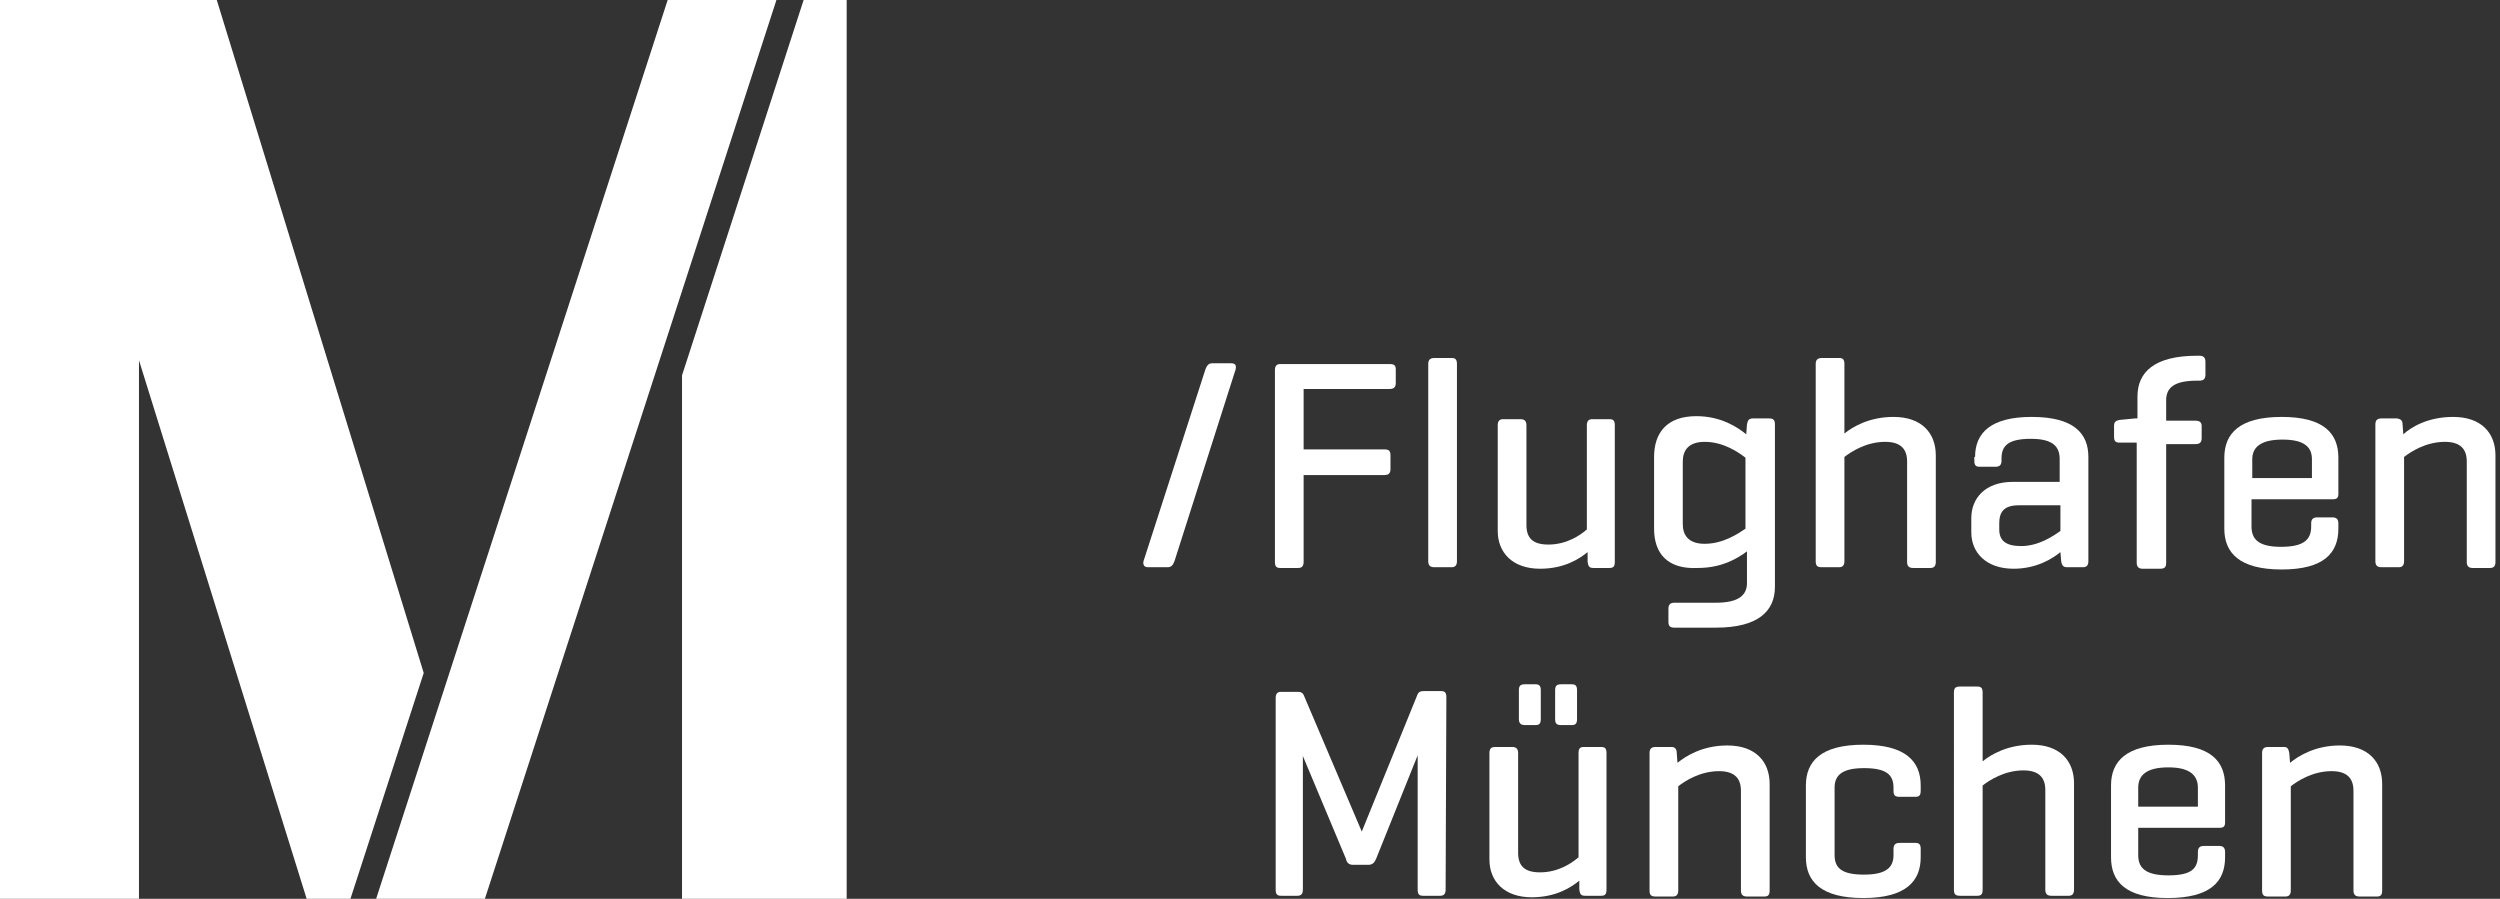 <?xml version="1.0" encoding="utf-8"?>
<!-- Generator: Adobe Illustrator 28.3.0, SVG Export Plug-In . SVG Version: 6.00 Build 0)  -->
<svg version="1.1" id="Ebene_1" xmlns="http://www.w3.org/2000/svg" xmlns:xlink="http://www.w3.org/1999/xlink" x="0px" y="0px"
	 viewBox="0 0 331 119" style="enable-background:new 0 0 331 119;" xml:space="preserve">
<rect x="0" y="0" width="331" height="119" fill="#333333" stroke="none"/>
<style type="text/css">
	.st0{clip-path:url(#SVGID_00000086685645505791161310000000593635582791516823_);}
	.st1{fill:#FFFFFF;}
</style>
<g>
	<defs>
		<rect id="SVGID_1_" y="0" width="331" height="119"/>
	</defs>
	<clipPath id="SVGID_00000057139121825010257310000006954257282941915801_">
		<use xlink:href="#SVGID_1_"  style="overflow:visible;"/>
	</clipPath>
	<g style="clip-path:url(#SVGID_00000057139121825010257310000006954257282941915801_);">
		<path class="st1" d="M155.5,74.3c-0.2,0.5-0.4,0.8-0.9,0.8H152c-0.5,0-0.7-0.3-0.6-0.8l8.2-25.4c0.2-0.5,0.4-0.8,0.9-0.8h2.5
			c0.6,0,0.7,0.3,0.6,0.8L155.5,74.3z"/>
		<path class="st1" d="M184.8,48.9v1.8c0,0.5-0.2,0.8-0.8,0.8h-11.4v8h10.7c0.6,0,0.8,0.2,0.8,0.8v1.8c0,0.5-0.2,0.8-0.8,0.8h-10.7
			v11.5c0,0.5-0.2,0.8-0.7,0.8h-2.4c-0.5,0-0.7-0.2-0.7-0.8V49c0-0.5,0.2-0.8,0.7-0.8h14.5C184.6,48.2,184.8,48.4,184.8,48.9z"/>
		<path class="st1" d="M192.9,74.3c0,0.5-0.2,0.8-0.7,0.8h-2.3c-0.5,0-0.8-0.2-0.8-0.8V48.2c0-0.5,0.2-0.8,0.8-0.8h2.3
			c0.5,0,0.7,0.2,0.7,0.8V74.3z"/>
		<path class="st1" d="M210.2,73.1c-1.1,0.9-3.1,2.2-6.3,2.2c-3.6,0-5.6-2.1-5.6-5V56.3c0-0.5,0.2-0.8,0.7-0.8h2.3
			c0.5,0,0.8,0.2,0.8,0.8v13.2c0,1.7,0.8,2.6,2.9,2.6c2.5,0,4.3-1.3,5.1-2V56.3c0-0.5,0.2-0.8,0.7-0.8h2.3c0.5,0,0.7,0.2,0.7,0.8
			v18.1c0,0.6-0.2,0.8-0.7,0.8H211c-0.6,0-0.7-0.2-0.8-0.8L210.2,73.1z"/>
		<path class="st1" d="M219,70v-9.5c0-3.2,1.7-5.4,5.6-5.4c3.3,0,5.5,1.5,6.6,2.4l0.1-1.3c0.1-0.5,0.2-0.8,0.8-0.8h2.1
			c0.6,0,0.8,0.2,0.8,0.8v21.5c0,3.2-2.2,5.4-7.8,5.4h-5.5c-0.6,0-0.8-0.2-0.8-0.8v-1.7c0-0.5,0.2-0.8,0.8-0.8h5.5
			c3,0,4.1-1,4.1-2.6v-4.2c-1.2,0.9-3.3,2.2-6.5,2.2C220.8,75.4,219,73.3,219,70z M222.8,69.4c0,1.4,0.7,2.6,2.9,2.6
			c2.5,0,4.5-1.4,5.4-2v-9.4c-0.9-0.7-2.9-2.1-5.4-2.1c-2.2,0-2.9,1.2-2.9,2.6V69.4z"/>
		<path class="st1" d="M244.2,57.4c1.1-0.9,3.3-2.2,6.5-2.2c3.7,0,5.6,2.1,5.6,5.1v14.1c0,0.5-0.2,0.8-0.7,0.8h-2.3
			c-0.5,0-0.8-0.2-0.8-0.8V61.1c0-1.6-0.8-2.6-2.9-2.6c-2.5,0-4.5,1.3-5.4,2v13.8c0,0.5-0.2,0.8-0.7,0.8h-2.3
			c-0.6,0-0.8-0.2-0.8-0.8V48.2c0-0.5,0.2-0.8,0.8-0.8h2.3c0.5,0,0.7,0.2,0.7,0.8L244.2,57.4L244.2,57.4z"/>
		<path class="st1" d="M261.5,60.5c0-3.2,2.1-5.3,7.5-5.3c5.6,0,7.5,2.2,7.5,5.3v13.8c0,0.5-0.2,0.8-0.7,0.8h-2.1
			c-0.5,0-0.7-0.2-0.8-0.8l-0.1-1.2c-1.1,0.9-3.2,2.2-6.2,2.2c-3.7,0-5.6-2.2-5.6-4.8v-1.9c0-2.6,1.8-4.8,5.5-4.8h6.2v-3
			c0-1.6-0.8-2.7-3.8-2.7c-3,0-3.9,0.9-3.9,2.6v0.3c0,0.5-0.2,0.8-0.8,0.8h-2.1c-0.5,0-0.7-0.2-0.7-0.8V60.5z M272.8,70.3v-3.4h-5.5
			c-2,0-2.6,0.9-2.6,2.4v0.8c0,1.5,0.9,2.2,2.9,2.2C269.9,72.3,271.8,71,272.8,70.3z"/>
		<path class="st1" d="M283,55.5v-3c0-3.2,2.2-5.4,7.9-5.4h0.3c0.5,0,0.8,0.2,0.8,0.8v1.7c0,0.5-0.2,0.8-0.8,0.8h-0.3
			c-3,0-4.1,0.9-4.1,2.6v2.7h3.9c0.5,0,0.8,0.2,0.8,0.7v1.6c0,0.5-0.2,0.8-0.8,0.8h-3.9v15.7c0,0.6-0.2,0.8-0.8,0.8h-2.3
			c-0.5,0-0.8-0.2-0.8-0.8V58.6h-2.3c-0.5,0-0.7-0.2-0.7-0.8v-1.4c0-0.5,0.2-0.7,0.7-0.8l2.1-0.2H283z"/>
		<path class="st1" d="M309.6,65.4c0,0.5-0.2,0.7-0.7,0.7h-10.8v3.6c0,1.6,0.8,2.7,3.9,2.7s4-1,4-2.7v-0.4c0-0.5,0.2-0.8,0.8-0.8h2
			c0.5,0,0.8,0.2,0.8,0.8V70c0,3.2-1.9,5.4-7.5,5.4c-5.6,0-7.6-2.2-7.6-5.4v-9.4c0-3.2,2-5.4,7.6-5.4c5.6,0,7.5,2.2,7.5,5.4
			L309.6,65.4L309.6,65.4z M298.2,63.3h7.9v-2.5c0-1.6-1-2.6-3.9-2.6c-3,0-4,1.1-4,2.6L298.2,63.3L298.2,63.3z"/>
		<path class="st1" d="M318.1,56.2l0.1,1.3c1.1-1,3.3-2.3,6.6-2.3c3.7,0,5.6,2.1,5.6,5.1v14.1c0,0.5-0.2,0.8-0.7,0.8h-2.3
			c-0.5,0-0.8-0.2-0.8-0.8V61.1c0-1.6-0.8-2.6-2.9-2.6c-2.5,0-4.5,1.3-5.4,2v13.8c0,0.5-0.2,0.8-0.7,0.8h-2.3
			c-0.5,0-0.8-0.2-0.8-0.8V56.2c0-0.5,0.2-0.8,0.8-0.8h2.1C317.9,55.5,318.1,55.7,318.1,56.2z"/>
		<path class="st1" d="M191.4,117.8c0,0.5-0.2,0.8-0.7,0.8h-2.3c-0.5,0-0.7-0.2-0.7-0.8V100l-5.5,13.7c-0.2,0.5-0.5,0.8-1,0.8h-2.1
			c-0.5,0-0.8-0.3-0.9-0.8l-5.7-13.6v17.7c0,0.5-0.2,0.8-0.7,0.8h-2.2c-0.5,0-0.7-0.2-0.7-0.8V92.4c0-0.5,0.2-0.8,0.7-0.8h2.3
			c0.4,0,0.6,0.2,0.7,0.4l7.7,18.1l7.4-18.2c0.1-0.2,0.3-0.4,0.7-0.4h2.4c0.5,0,0.7,0.2,0.7,0.8L191.4,117.8L191.4,117.8z"/>
		<path class="st1" d="M209.1,116.6c-1.1,0.9-3.1,2.2-6.3,2.2c-3.6,0-5.6-2.1-5.6-5V99.7c0-0.5,0.2-0.8,0.7-0.8h2.3
			c0.5,0,0.8,0.2,0.8,0.8v13.2c0,1.7,0.8,2.6,2.9,2.6c2.5,0,4.3-1.3,5.1-2V99.7c0-0.6,0.2-0.8,0.7-0.8h2.3c0.5,0,0.7,0.2,0.7,0.8
			v18.1c0,0.6-0.2,0.8-0.7,0.8h-2.1c-0.6,0-0.7-0.2-0.8-0.8L209.1,116.6z M204,95.2c0,0.6-0.2,0.8-0.7,0.8h-1.4
			c-0.5,0-0.8-0.2-0.8-0.8v-3.8c0-0.6,0.2-0.8,0.8-0.8h1.4c0.5,0,0.7,0.2,0.7,0.8V95.2z M208.8,95.2c0,0.6-0.2,0.8-0.7,0.8h-1.4
			c-0.6,0-0.8-0.2-0.8-0.8v-3.8c0-0.6,0.2-0.8,0.8-0.8h1.4c0.5,0,0.7,0.2,0.7,0.8V95.2z"/>
		<path class="st1" d="M222,99.7l0.1,1.3c1.1-0.9,3.3-2.3,6.6-2.3c3.7,0,5.6,2.1,5.6,5.1v14.1c0,0.6-0.2,0.8-0.7,0.8h-2.3
			c-0.5,0-0.8-0.2-0.8-0.8v-13.2c0-1.6-0.8-2.6-2.9-2.6c-2.5,0-4.5,1.3-5.4,2v13.8c0,0.5-0.2,0.8-0.7,0.8h-2.3
			c-0.6,0-0.8-0.2-0.8-0.8V99.7c0-0.5,0.2-0.8,0.8-0.8h2.1C221.8,98.9,222,99.2,222,99.7z"/>
		<path class="st1" d="M254.3,104v0.7c0,0.6-0.2,0.8-0.7,0.8h-2.1c-0.6,0-0.8-0.2-0.8-0.8v-0.4c0-1.7-0.9-2.6-3.9-2.6
			c-3,0-3.9,1-3.9,2.6v8.9c0,1.7,0.9,2.6,3.9,2.6c3,0,3.9-1,3.9-2.6v-0.8c0-0.5,0.2-0.8,0.8-0.8h2.1c0.5,0,0.7,0.2,0.7,0.8v1.1
			c0,3.2-2,5.4-7.6,5.4c-5.6,0-7.6-2.2-7.6-5.4V104c0-3.2,2-5.4,7.6-5.4C252.3,98.6,254.3,100.8,254.3,104z"/>
		<path class="st1" d="M262.5,100.8c1.1-0.9,3.3-2.2,6.5-2.2c3.7,0,5.6,2.1,5.6,5.1v14.1c0,0.5-0.2,0.8-0.7,0.8h-2.3
			c-0.5,0-0.8-0.2-0.8-0.8v-13.2c0-1.6-0.8-2.6-2.9-2.6c-2.5,0-4.5,1.3-5.4,2v13.8c0,0.6-0.2,0.8-0.7,0.8h-2.3
			c-0.6,0-0.8-0.2-0.8-0.8V91.7c0-0.6,0.2-0.8,0.8-0.8h2.3c0.5,0,0.7,0.2,0.7,0.8V100.8z"/>
		<path class="st1" d="M294.6,108.9c0,0.5-0.2,0.7-0.7,0.7h-10.8v3.6c0,1.6,0.8,2.7,4,2.7c3.2,0,3.9-1,3.9-2.7v-0.4
			c0-0.5,0.2-0.8,0.8-0.8h2c0.5,0,0.8,0.2,0.8,0.8v0.7c0,3.2-1.9,5.4-7.6,5.4c-5.6,0-7.5-2.2-7.5-5.4V104c0-3.2,2-5.4,7.6-5.4
			c5.6,0,7.5,2.2,7.5,5.4V108.9z M283.1,106.8h7.9v-2.5c0-1.6-1-2.7-3.9-2.7c-3,0-4,1.1-4,2.7L283.1,106.8L283.1,106.8z"/>
		<path class="st1" d="M303.1,99.7l0.1,1.3c1.1-0.9,3.3-2.3,6.6-2.3c3.7,0,5.6,2.1,5.6,5.1v14.1c0,0.6-0.2,0.8-0.7,0.8h-2.3
			c-0.5,0-0.8-0.2-0.8-0.8v-13.2c0-1.6-0.8-2.6-2.9-2.6c-2.5,0-4.5,1.3-5.4,2v13.8c0,0.5-0.2,0.8-0.7,0.8h-2.3
			c-0.6,0-0.8-0.2-0.8-0.8V99.7c0-0.5,0.2-0.8,0.8-0.8h2.1C302.9,98.9,303,99.2,303.1,99.7z"/>
		<path class="st1" d="M88.4,0L49.8,119h14.4L102.8,0H88.4z"/>
		<path class="st1" d="M0,0v119h18.4V47.7L40.6,119h5.8l9.7-29.9L28.7,0H0z M106.4,0L90.3,49.7V119h21.8V0H106.4z"/>
	</g>
</g>
</svg>
